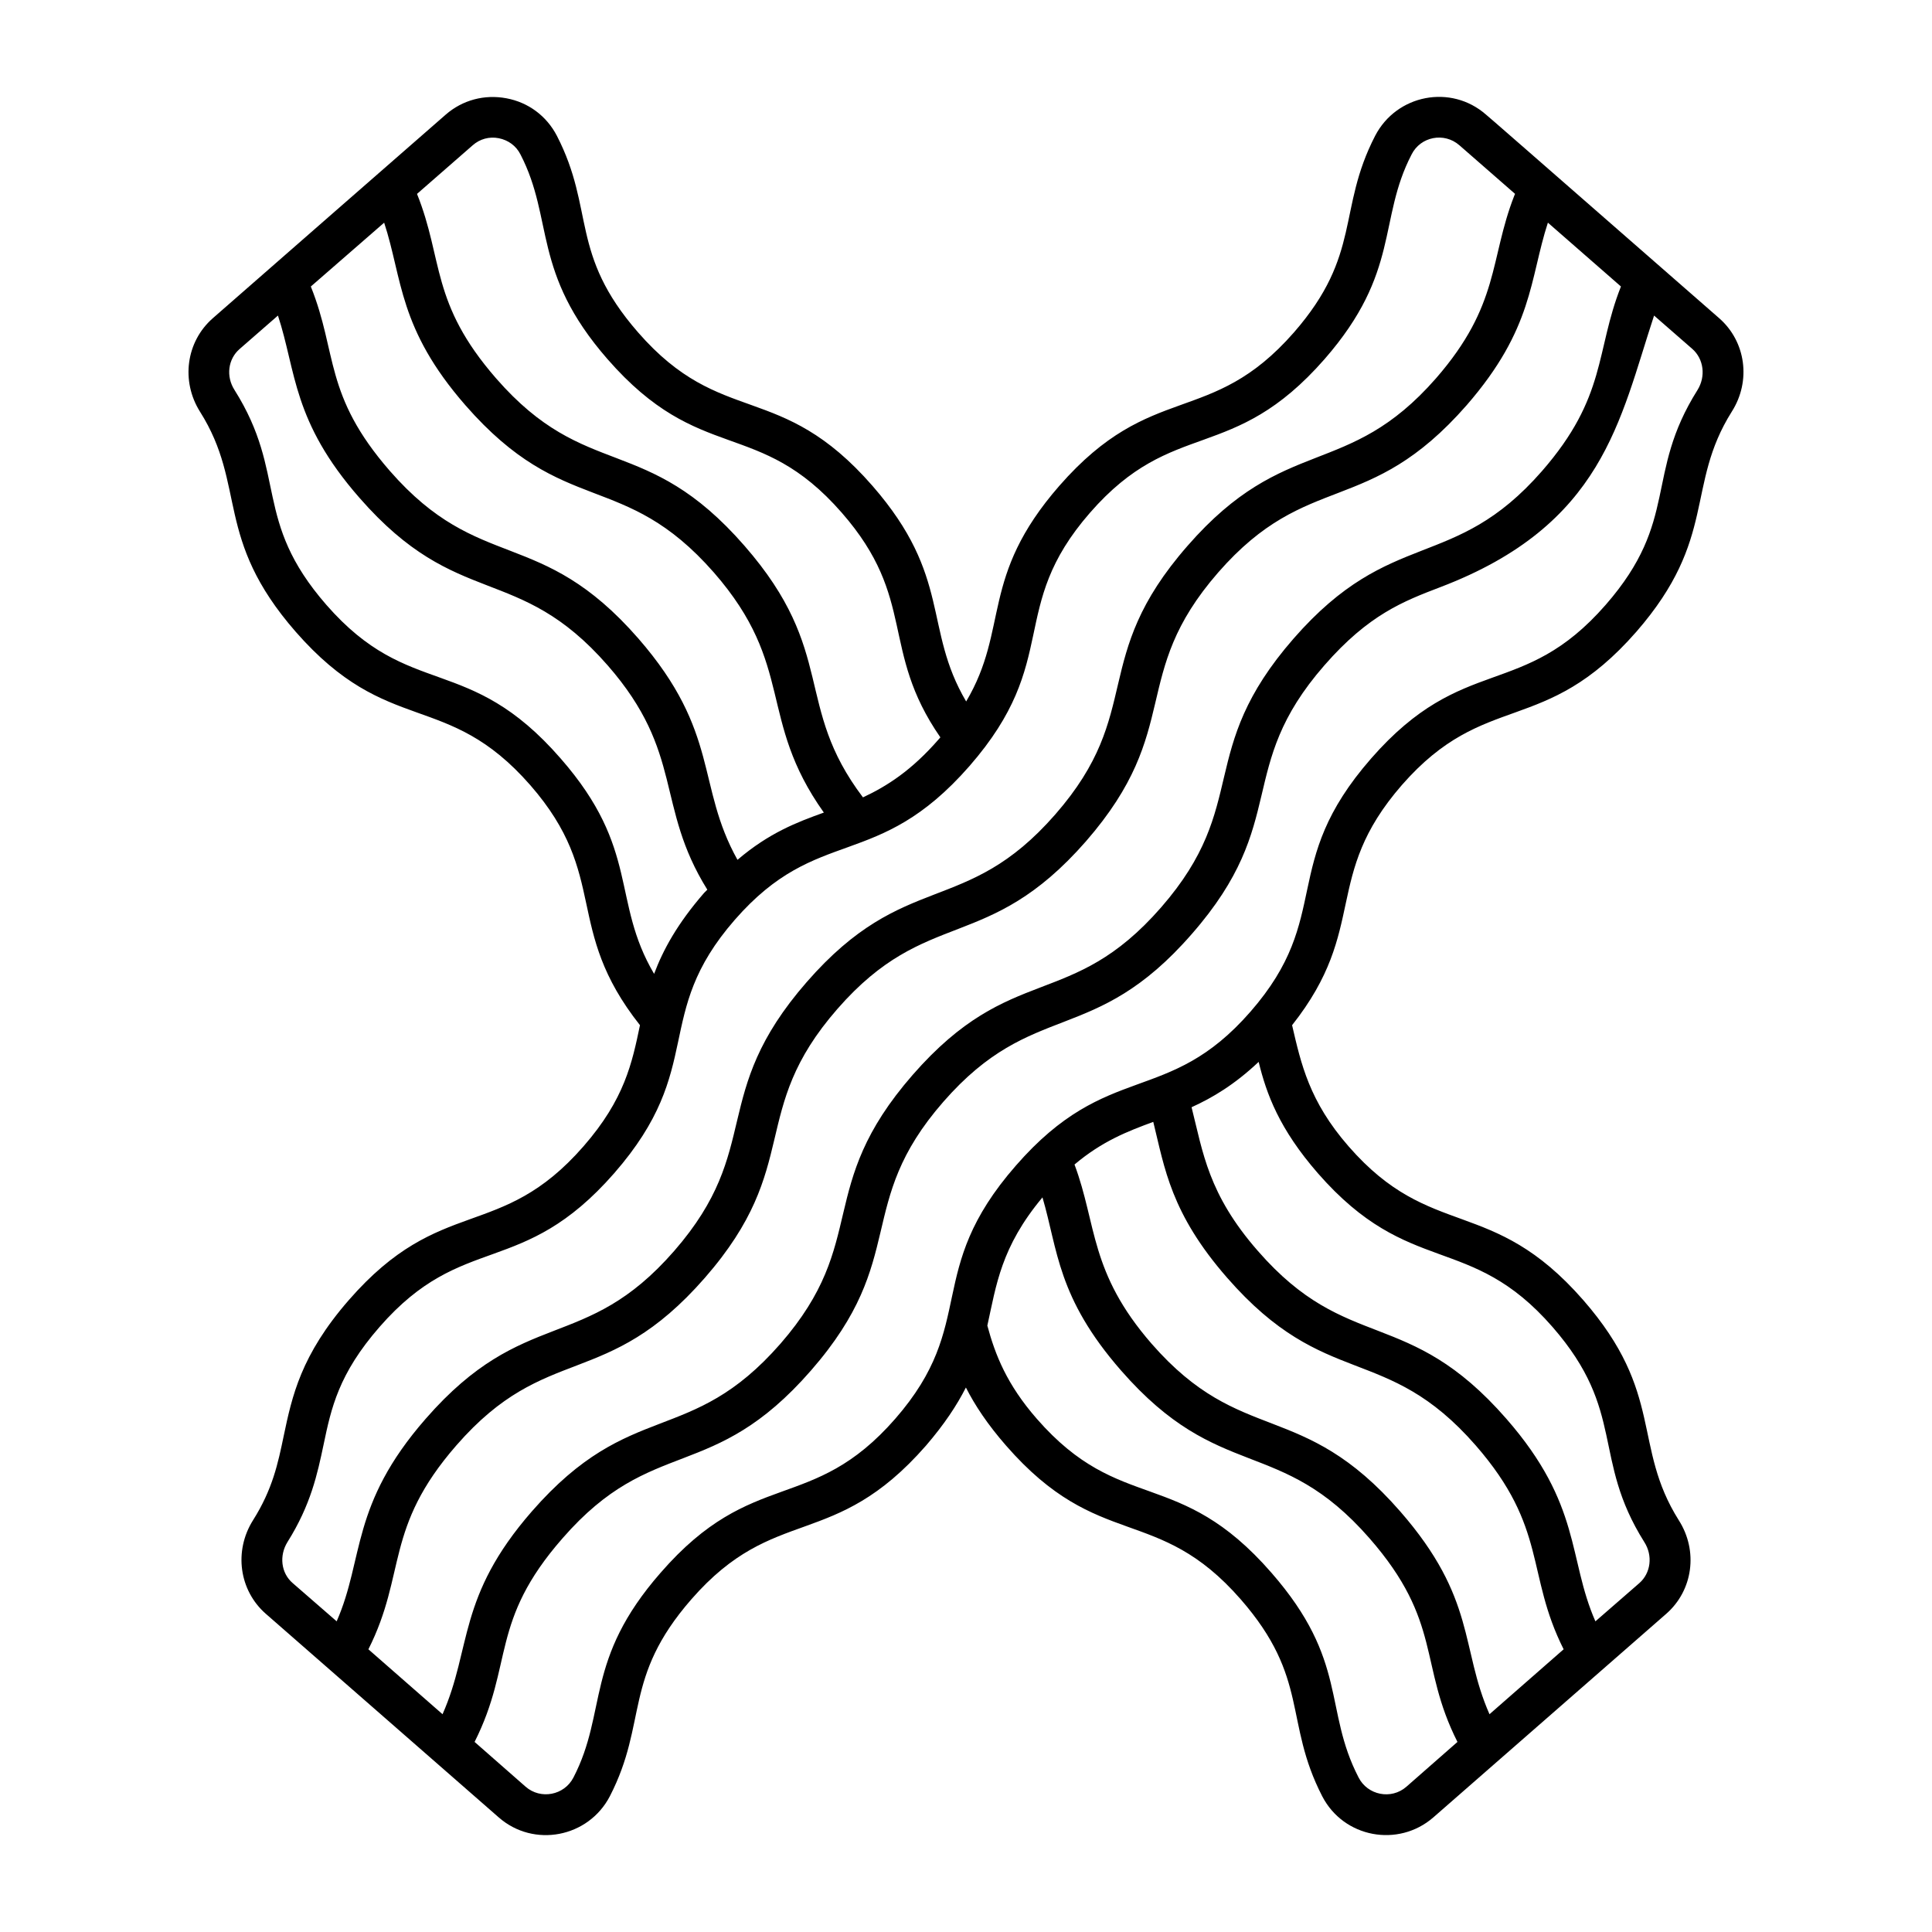 <?xml version="1.0" encoding="UTF-8"?>
<!-- Uploaded to: SVG Repo, www.svgrepo.com, Generator: SVG Repo Mixer Tools -->
<svg fill="#000000" width="800px" height="800px" version="1.1" viewBox="144 144 512 512" xmlns="http://www.w3.org/2000/svg">
 <path d="m577.67 311.4c21.594-24.832 12.883-38.578 25.262-58.297 5.184-8.133 3.742-18.57-3.312-24.758-51.461-44.984-61.754-53.98-61.824-53.98-9.285-8.133-23.68-5.328-29.363 5.613-10.148 19.648-3.453 31.379-21.52 52.109-22.168 25.336-37.641 12.594-62.184 40.664-21.16 24.254-13.172 37.715-24.688 57.145-11.445-19.434-3.742-32.965-24.832-57.145-24.543-28.141-39.945-15.258-62.113-40.664-18.211-20.871-11.371-32.387-21.52-52.109-2.734-5.254-7.559-8.852-13.387-9.934-5.758-1.078-11.586 0.434-16.051 4.32-0.648 0.574-58.012 50.668-61.754 53.98-7.055 6.191-8.492 16.625-3.383 24.758 12.453 19.723 3.672 33.469 25.336 58.297 24.613 28.141 39.945 15.258 62.184 40.664 21.16 24.254 8.637 37.785 29.078 63.625-2.086 9.934-4.031 19.578-14.969 32.102-22.168 25.406-37.715 12.668-62.184 40.738-12.738 14.609-15.043 25.477-17.273 36.059-1.512 7.269-2.949 14.105-8.133 22.312-5.109 8.133-3.672 18.57 3.383 24.758 2.16 1.871 61.754 53.98 61.754 53.98 9.285 8.133 23.75 5.324 29.438-5.613 10.148-19.719 3.383-31.309 21.594-52.18 22.168-25.406 37.641-12.668 62.184-40.738 4.894-5.688 8.203-10.723 10.578-15.402 2.375 4.68 5.688 9.715 10.652 15.402 24.613 28.215 40.016 15.332 62.184 40.738 18.281 20.945 11.371 32.316 21.594 52.18 5.688 11.012 20.152 13.676 29.438 5.613 0.719-0.648 61.754-53.98 61.754-53.98 7.055-6.191 8.492-16.625 3.312-24.758-12.453-19.793-3.672-33.539-25.336-58.371-24.328-27.852-40.234-15.547-62.184-40.738-10.438-11.949-12.594-21.879-14.969-32.102 20.441-25.84 7.844-39.227 29.078-63.625 22.16-25.332 37.633-12.594 62.176-40.664zm-308.4-128.9c1.871-1.656 4.391-2.375 6.91-1.871 2.519 0.504 4.606 2.016 5.758 4.32 8.926 17.273 2.949 31.164 23.031 54.195 24.613 28.215 39.945 15.328 62.113 40.738 20.008 22.887 10.004 36.273 26.125 59.523-0.145 0.145-0.289 0.359-0.434 0.504-7.199 8.277-13.746 12.453-20.082 15.402-18.496-24.398-6.766-38.434-31.379-66.648-26.27-30.156-41.887-16.914-65.855-44.406-17.418-20.008-13.891-31.309-20.945-48.871zm-23.465 20.512c4.894 14.898 3.742 27.996 21.52 48.367 26.27 30.086 41.816 16.914 65.855 44.336 21.664 24.832 11.445 38.723 29.148 63.625-7.199 2.59-14.539 5.398-22.887 12.523-11.012-19.719-4.535-33.684-26.27-58.656-26.125-29.941-41.961-17.059-65.855-44.406-17.562-20.152-13.82-31.164-20.945-48.871zm46.781 142c-24.543-28.215-39.945-15.332-62.113-40.738-19.578-22.457-10.219-34.547-24.328-56.93-2.305-3.598-1.727-8.203 1.367-10.867l10.148-8.852c4.894 14.898 3.816 27.996 21.594 48.293 26.125 29.941 41.887 17.059 65.781 44.406 20.367 23.32 12.523 37.137 26.414 59.449-0.289 0.289-0.574 0.574-0.863 0.863-7.125 8.203-10.867 15.113-13.242 21.449-11.441-19.434-3.668-32.965-24.758-57.074zm-71.035 218.51c-3.094-2.664-3.598-7.269-1.367-10.867 6.191-9.859 7.918-17.992 9.574-25.84 2.016-9.645 3.957-18.715 14.828-31.164 22.168-25.406 37.641-12.668 62.184-40.738 24.613-28.215 9.789-41.746 31.957-67.152 22.094-25.336 37.57-12.594 62.184-40.738 24.613-28.215 9.789-41.746 31.957-67.152 22.168-25.406 37.641-12.668 62.184-40.738 20.152-23.102 14.035-36.852 23.031-54.195 2.375-4.75 8.637-5.973 12.668-2.445l14.754 12.883c-0.07 0.215-0.145 0.359-0.215 0.504-6.621 16.984-3.742 28.859-20.727 48.367-23.605 26.988-39.871 14.609-65.855 44.406-26.199 29.941-11.156 43.832-35.051 71.18-23.895 27.352-39.73 14.465-65.855 44.406s-11.301 43.902-35.121 71.254c-23.824 27.352-39.656 14.465-65.855 44.48-20.008 22.887-16.266 36.992-23.605 53.691zm20.078 17.562c10.148-20.152 4.176-32.102 23.32-54.051 23.969-27.492 39.586-14.324 65.855-44.406 26.125-29.941 11.227-43.902 35.121-71.254 23.824-27.277 39.656-14.465 65.855-44.406 26.125-30.012 11.156-43.832 35.051-71.254 23.824-27.277 39.656-14.395 65.855-44.336 17.707-20.367 16.625-33.324 21.52-48.367l19.359 16.914c-6.836 17.273-3.672 29.148-20.945 48.941-23.535 26.918-39.801 14.609-65.781 44.336-26.199 30.012-11.227 43.832-35.121 71.254-24.039 27.566-39.586 14.324-65.855 44.406-26.125 29.941-11.227 43.902-35.051 71.254-24.039 27.492-39.586 14.324-65.855 44.406-19.793 22.672-15.906 36.203-23.68 53.766zm275.08 36.418c-4.031 3.527-10.293 2.231-12.668-2.445-9.355-18.066-2.664-30.875-23.102-54.266-24.613-28.285-39.945-15.328-62.184-40.809-7.918-9.07-11.012-16.914-13.098-24.688 2.375-10.723 3.598-20.801 14.609-33.973 4.102 13.891 3.887 26.484 20.801 45.848 26.199 30.012 41.961 17.129 65.855 44.48 19.434 22.238 12.957 33.469 23.32 53.98zm22.023-19.215c-7.773-17.633-3.453-30.59-23.68-53.766-26.199-30.012-41.961-17.059-65.855-44.406-16.48-18.93-14.465-31.523-20.441-47.504 7.34-6.191 14.035-8.781 20.871-11.301 3.023 12.234 4.606 24.184 19.578 41.312 26.199 30.012 41.961 17.059 65.855 44.406 19.145 21.953 13.242 34.043 23.32 54.051zm-45.488-143.37c24.328 27.852 40.234 15.547 62.184 40.738 19.578 22.457 10.293 34.691 24.328 57.004 2.305 3.598 1.727 8.203-1.297 10.867l-11.66 10.148c-7.34-16.699-3.598-30.805-23.605-53.691-26.199-30.012-42.031-17.129-65.855-44.48-13.172-15.043-14.539-26.125-17.562-38.074 5.543-2.519 11.371-5.973 17.777-12.02 2.09 8.562 5.473 17.777 15.691 29.508zm14.109-109.9c-24.613 28.141-9.789 41.672-31.957 67.078-22.023 25.262-37.715 12.738-62.184 40.809-24.613 28.141-9.789 41.672-31.957 67.078-22.168 25.406-37.715 12.668-62.184 40.809-20.223 23.102-14.035 36.777-23.102 54.266-2.445 4.75-8.707 5.902-12.668 2.445l-13.531-11.875c10.438-20.727 3.957-31.883 23.32-53.98 23.969-27.492 39.586-14.324 65.855-44.48 26.125-29.941 11.227-43.902 35.051-71.18 23.895-27.352 39.73-14.465 65.855-44.48 26.199-29.941 11.227-43.832 35.121-71.18 11.73-13.457 20.945-16.984 30.73-20.727 43.254-16.48 47.504-44.262 56.645-71.973l10.148 8.852c3.023 2.664 3.598 7.269 1.367 10.867-14.18 22.527-4.68 34.402-24.328 56.93-22.168 25.41-37.645 12.672-62.184 40.742z"/>
</svg>